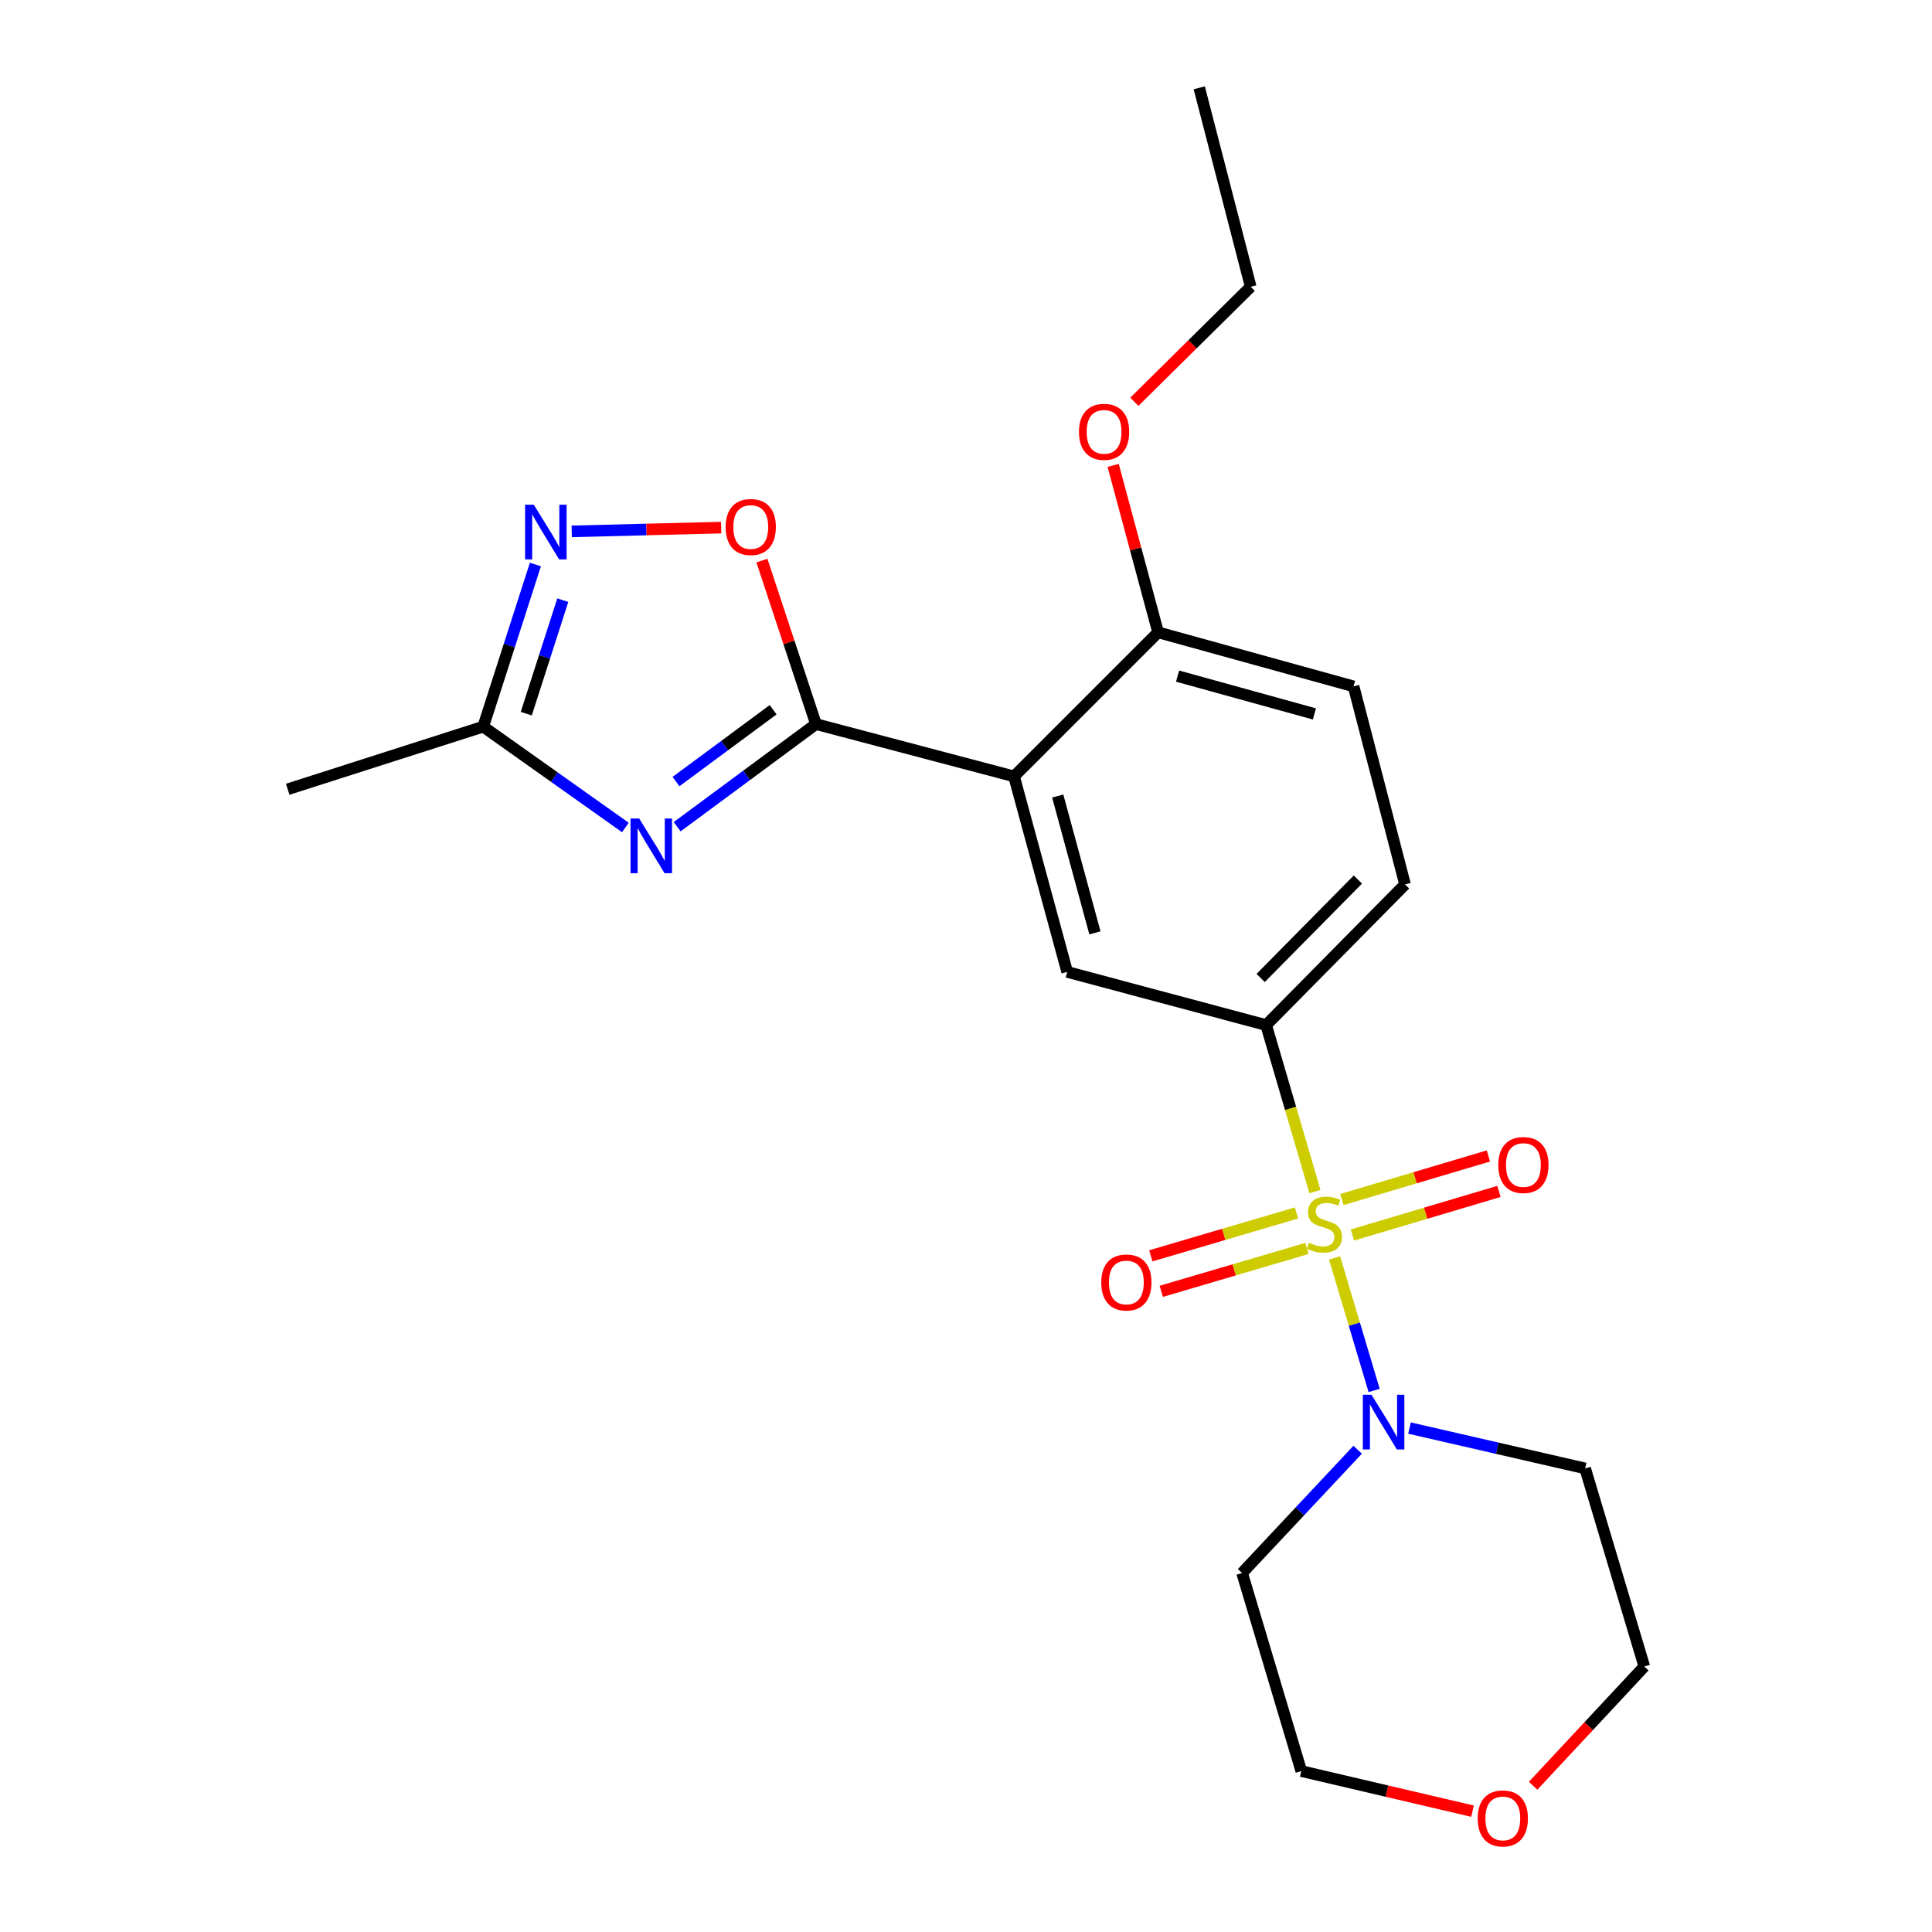 <?xml version='1.0' encoding='iso-8859-1'?>
<svg version='1.1' baseProfile='full'
              xmlns='http://www.w3.org/2000/svg'
                      xmlns:rdkit='http://www.rdkit.org/xml'
                      xmlns:xlink='http://www.w3.org/1999/xlink'
                  xml:space='preserve'
width='1000px' height='1000px' viewBox='0 0 1000 1000'>
<!-- END OF HEADER -->
<rect style='opacity:1.0;fill:#FFFFFF;stroke:none' width='1000' height='1000' x='0' y='0'> </rect>
<path class='bond-3' d='M 690.771,651.104 L 701.011,685.401' style='fill:none;fill-rule:evenodd;stroke:#CCCC00;stroke-width:6px;stroke-linecap:butt;stroke-linejoin:miter;stroke-opacity:1' />
<path class='bond-3' d='M 701.011,685.401 L 711.251,719.699' style='fill:none;fill-rule:evenodd;stroke:#0000FF;stroke-width:6px;stroke-linecap:butt;stroke-linejoin:miter;stroke-opacity:1' />
<path class='bond-4' d='M 680.606,616.746 L 667.98,573.661' style='fill:none;fill-rule:evenodd;stroke:#CCCC00;stroke-width:6px;stroke-linecap:butt;stroke-linejoin:miter;stroke-opacity:1' />
<path class='bond-4' d='M 667.98,573.661 L 655.355,530.575' style='fill:none;fill-rule:evenodd;stroke:#000000;stroke-width:6px;stroke-linecap:butt;stroke-linejoin:miter;stroke-opacity:1' />
<path class='bond-9' d='M 700.025,639.229 L 737.94,627.954' style='fill:none;fill-rule:evenodd;stroke:#CCCC00;stroke-width:6px;stroke-linecap:butt;stroke-linejoin:miter;stroke-opacity:1' />
<path class='bond-9' d='M 737.94,627.954 L 775.854,616.679' style='fill:none;fill-rule:evenodd;stroke:#FF0000;stroke-width:6px;stroke-linecap:butt;stroke-linejoin:miter;stroke-opacity:1' />
<path class='bond-9' d='M 694.566,620.871 L 732.481,609.596' style='fill:none;fill-rule:evenodd;stroke:#CCCC00;stroke-width:6px;stroke-linecap:butt;stroke-linejoin:miter;stroke-opacity:1' />
<path class='bond-9' d='M 732.481,609.596 L 770.395,598.322' style='fill:none;fill-rule:evenodd;stroke:#FF0000;stroke-width:6px;stroke-linecap:butt;stroke-linejoin:miter;stroke-opacity:1' />
<path class='bond-10' d='M 671.074,627.821 L 633.369,638.918' style='fill:none;fill-rule:evenodd;stroke:#CCCC00;stroke-width:6px;stroke-linecap:butt;stroke-linejoin:miter;stroke-opacity:1' />
<path class='bond-10' d='M 633.369,638.918 L 595.665,650.015' style='fill:none;fill-rule:evenodd;stroke:#FF0000;stroke-width:6px;stroke-linecap:butt;stroke-linejoin:miter;stroke-opacity:1' />
<path class='bond-10' d='M 676.482,646.194 L 638.777,657.291' style='fill:none;fill-rule:evenodd;stroke:#CCCC00;stroke-width:6px;stroke-linecap:butt;stroke-linejoin:miter;stroke-opacity:1' />
<path class='bond-10' d='M 638.777,657.291 L 601.072,668.388' style='fill:none;fill-rule:evenodd;stroke:#FF0000;stroke-width:6px;stroke-linecap:butt;stroke-linejoin:miter;stroke-opacity:1' />
<path class='bond-0' d='M 422.339,374.784 L 524.866,401.863' style='fill:none;fill-rule:evenodd;stroke:#000000;stroke-width:6px;stroke-linecap:butt;stroke-linejoin:miter;stroke-opacity:1' />
<path class='bond-1' d='M 422.339,374.784 L 386.415,401.349' style='fill:none;fill-rule:evenodd;stroke:#000000;stroke-width:6px;stroke-linecap:butt;stroke-linejoin:miter;stroke-opacity:1' />
<path class='bond-1' d='M 386.415,401.349 L 350.492,427.913' style='fill:none;fill-rule:evenodd;stroke:#0000FF;stroke-width:6px;stroke-linecap:butt;stroke-linejoin:miter;stroke-opacity:1' />
<path class='bond-1' d='M 400.174,367.354 L 375.028,385.95' style='fill:none;fill-rule:evenodd;stroke:#000000;stroke-width:6px;stroke-linecap:butt;stroke-linejoin:miter;stroke-opacity:1' />
<path class='bond-1' d='M 375.028,385.95 L 349.882,404.545' style='fill:none;fill-rule:evenodd;stroke:#0000FF;stroke-width:6px;stroke-linecap:butt;stroke-linejoin:miter;stroke-opacity:1' />
<path class='bond-6' d='M 422.339,374.784 L 408.348,332.468' style='fill:none;fill-rule:evenodd;stroke:#000000;stroke-width:6px;stroke-linecap:butt;stroke-linejoin:miter;stroke-opacity:1' />
<path class='bond-6' d='M 408.348,332.468 L 394.357,290.152' style='fill:none;fill-rule:evenodd;stroke:#FF0000;stroke-width:6px;stroke-linecap:butt;stroke-linejoin:miter;stroke-opacity:1' />
<path class='bond-8' d='M 323.695,428.307 L 286.902,402.21' style='fill:none;fill-rule:evenodd;stroke:#0000FF;stroke-width:6px;stroke-linecap:butt;stroke-linejoin:miter;stroke-opacity:1' />
<path class='bond-8' d='M 286.902,402.21 L 250.109,376.114' style='fill:none;fill-rule:evenodd;stroke:#000000;stroke-width:6px;stroke-linecap:butt;stroke-linejoin:miter;stroke-opacity:1' />
<path class='bond-2' d='M 524.866,401.863 L 552.381,503.06' style='fill:none;fill-rule:evenodd;stroke:#000000;stroke-width:6px;stroke-linecap:butt;stroke-linejoin:miter;stroke-opacity:1' />
<path class='bond-2' d='M 547.474,412.017 L 566.735,482.855' style='fill:none;fill-rule:evenodd;stroke:#000000;stroke-width:6px;stroke-linecap:butt;stroke-linejoin:miter;stroke-opacity:1' />
<path class='bond-24' d='M 524.866,401.863 L 599.431,327.298' style='fill:none;fill-rule:evenodd;stroke:#000000;stroke-width:6px;stroke-linecap:butt;stroke-linejoin:miter;stroke-opacity:1' />
<path class='bond-15' d='M 702.724,750.386 L 672.815,782.285' style='fill:none;fill-rule:evenodd;stroke:#0000FF;stroke-width:6px;stroke-linecap:butt;stroke-linejoin:miter;stroke-opacity:1' />
<path class='bond-15' d='M 672.815,782.285 L 642.906,814.184' style='fill:none;fill-rule:evenodd;stroke:#000000;stroke-width:6px;stroke-linecap:butt;stroke-linejoin:miter;stroke-opacity:1' />
<path class='bond-16' d='M 729.557,739.159 L 775.006,749.603' style='fill:none;fill-rule:evenodd;stroke:#0000FF;stroke-width:6px;stroke-linecap:butt;stroke-linejoin:miter;stroke-opacity:1' />
<path class='bond-16' d='M 775.006,749.603 L 820.456,760.048' style='fill:none;fill-rule:evenodd;stroke:#000000;stroke-width:6px;stroke-linecap:butt;stroke-linejoin:miter;stroke-opacity:1' />
<path class='bond-7' d='M 655.355,530.575 L 552.381,503.06' style='fill:none;fill-rule:evenodd;stroke:#000000;stroke-width:6px;stroke-linecap:butt;stroke-linejoin:miter;stroke-opacity:1' />
<path class='bond-12' d='M 655.355,530.575 L 727.249,457.787' style='fill:none;fill-rule:evenodd;stroke:#000000;stroke-width:6px;stroke-linecap:butt;stroke-linejoin:miter;stroke-opacity:1' />
<path class='bond-12' d='M 652.513,506.198 L 702.839,455.246' style='fill:none;fill-rule:evenodd;stroke:#000000;stroke-width:6px;stroke-linecap:butt;stroke-linejoin:miter;stroke-opacity:1' />
<path class='bond-5' d='M 295.921,275.037 L 334.596,274.063' style='fill:none;fill-rule:evenodd;stroke:#0000FF;stroke-width:6px;stroke-linecap:butt;stroke-linejoin:miter;stroke-opacity:1' />
<path class='bond-5' d='M 334.596,274.063 L 373.271,273.089' style='fill:none;fill-rule:evenodd;stroke:#FF0000;stroke-width:6px;stroke-linecap:butt;stroke-linejoin:miter;stroke-opacity:1' />
<path class='bond-25' d='M 277.121,292.18 L 263.615,334.147' style='fill:none;fill-rule:evenodd;stroke:#0000FF;stroke-width:6px;stroke-linecap:butt;stroke-linejoin:miter;stroke-opacity:1' />
<path class='bond-25' d='M 263.615,334.147 L 250.109,376.114' style='fill:none;fill-rule:evenodd;stroke:#000000;stroke-width:6px;stroke-linecap:butt;stroke-linejoin:miter;stroke-opacity:1' />
<path class='bond-25' d='M 291.3,310.637 L 281.846,340.014' style='fill:none;fill-rule:evenodd;stroke:#0000FF;stroke-width:6px;stroke-linecap:butt;stroke-linejoin:miter;stroke-opacity:1' />
<path class='bond-25' d='M 281.846,340.014 L 272.392,369.391' style='fill:none;fill-rule:evenodd;stroke:#000000;stroke-width:6px;stroke-linecap:butt;stroke-linejoin:miter;stroke-opacity:1' />
<path class='bond-18' d='M 250.109,376.114 L 148.912,408.523' style='fill:none;fill-rule:evenodd;stroke:#000000;stroke-width:6px;stroke-linecap:butt;stroke-linejoin:miter;stroke-opacity:1' />
<path class='bond-11' d='M 599.431,327.298 L 700.607,355.26' style='fill:none;fill-rule:evenodd;stroke:#000000;stroke-width:6px;stroke-linecap:butt;stroke-linejoin:miter;stroke-opacity:1' />
<path class='bond-11' d='M 609.505,349.952 L 680.328,369.525' style='fill:none;fill-rule:evenodd;stroke:#000000;stroke-width:6px;stroke-linecap:butt;stroke-linejoin:miter;stroke-opacity:1' />
<path class='bond-17' d='M 599.431,327.298 L 587.799,284.094' style='fill:none;fill-rule:evenodd;stroke:#000000;stroke-width:6px;stroke-linecap:butt;stroke-linejoin:miter;stroke-opacity:1' />
<path class='bond-17' d='M 587.799,284.094 L 576.167,240.889' style='fill:none;fill-rule:evenodd;stroke:#FF0000;stroke-width:6px;stroke-linecap:butt;stroke-linejoin:miter;stroke-opacity:1' />
<path class='bond-13' d='M 727.249,457.787 L 700.607,355.26' style='fill:none;fill-rule:evenodd;stroke:#000000;stroke-width:6px;stroke-linecap:butt;stroke-linejoin:miter;stroke-opacity:1' />
<path class='bond-14' d='M 793.538,924.306 L 822.313,893.44' style='fill:none;fill-rule:evenodd;stroke:#FF0000;stroke-width:6px;stroke-linecap:butt;stroke-linejoin:miter;stroke-opacity:1' />
<path class='bond-14' d='M 822.313,893.44 L 851.088,862.575' style='fill:none;fill-rule:evenodd;stroke:#000000;stroke-width:6px;stroke-linecap:butt;stroke-linejoin:miter;stroke-opacity:1' />
<path class='bond-23' d='M 762.175,937.46 L 717.862,927.086' style='fill:none;fill-rule:evenodd;stroke:#FF0000;stroke-width:6px;stroke-linecap:butt;stroke-linejoin:miter;stroke-opacity:1' />
<path class='bond-23' d='M 717.862,927.086 L 673.549,916.711' style='fill:none;fill-rule:evenodd;stroke:#000000;stroke-width:6px;stroke-linecap:butt;stroke-linejoin:miter;stroke-opacity:1' />
<path class='bond-20' d='M 642.906,814.184 L 673.549,916.711' style='fill:none;fill-rule:evenodd;stroke:#000000;stroke-width:6px;stroke-linecap:butt;stroke-linejoin:miter;stroke-opacity:1' />
<path class='bond-19' d='M 820.456,760.048 L 851.088,862.575' style='fill:none;fill-rule:evenodd;stroke:#000000;stroke-width:6px;stroke-linecap:butt;stroke-linejoin:miter;stroke-opacity:1' />
<path class='bond-21' d='M 587.137,207.955 L 617.25,178.192' style='fill:none;fill-rule:evenodd;stroke:#FF0000;stroke-width:6px;stroke-linecap:butt;stroke-linejoin:miter;stroke-opacity:1' />
<path class='bond-21' d='M 617.25,178.192 L 647.364,148.429' style='fill:none;fill-rule:evenodd;stroke:#000000;stroke-width:6px;stroke-linecap:butt;stroke-linejoin:miter;stroke-opacity:1' />
<path class='bond-22' d='M 647.364,148.429 L 620.732,45.455' style='fill:none;fill-rule:evenodd;stroke:#000000;stroke-width:6px;stroke-linecap:butt;stroke-linejoin:miter;stroke-opacity:1' />
<path  class='atom-0' d='M 677.53 643.269
Q 677.85 643.389, 679.17 643.949
Q 680.49 644.509, 681.93 644.869
Q 683.41 645.189, 684.85 645.189
Q 687.53 645.189, 689.09 643.909
Q 690.65 642.589, 690.65 640.309
Q 690.65 638.749, 689.85 637.789
Q 689.09 636.829, 687.89 636.309
Q 686.69 635.789, 684.69 635.189
Q 682.17 634.429, 680.65 633.709
Q 679.17 632.989, 678.09 631.469
Q 677.05 629.949, 677.05 627.389
Q 677.05 623.829, 679.45 621.629
Q 681.89 619.429, 686.69 619.429
Q 689.97 619.429, 693.69 620.989
L 692.77 624.069
Q 689.37 622.669, 686.81 622.669
Q 684.05 622.669, 682.53 623.829
Q 681.01 624.949, 681.05 626.909
Q 681.05 628.429, 681.81 629.349
Q 682.61 630.269, 683.73 630.789
Q 684.89 631.309, 686.81 631.909
Q 689.37 632.709, 690.89 633.509
Q 692.41 634.309, 693.49 635.949
Q 694.61 637.549, 694.61 640.309
Q 694.61 644.229, 691.97 646.349
Q 689.37 648.429, 685.01 648.429
Q 682.49 648.429, 680.57 647.869
Q 678.69 647.349, 676.45 646.429
L 677.53 643.269
' fill='#CCCC00'/>
<path  class='atom-2' d='M 330.842 423.655
L 340.122 438.655
Q 341.042 440.135, 342.522 442.815
Q 344.002 445.495, 344.082 445.655
L 344.082 423.655
L 347.842 423.655
L 347.842 451.975
L 343.962 451.975
L 334.002 435.575
Q 332.842 433.655, 331.602 431.455
Q 330.402 429.255, 330.042 428.575
L 330.042 451.975
L 326.362 451.975
L 326.362 423.655
L 330.842 423.655
' fill='#0000FF'/>
<path  class='atom-4' d='M 709.881 721.916
L 719.161 736.916
Q 720.081 738.396, 721.561 741.076
Q 723.041 743.756, 723.121 743.916
L 723.121 721.916
L 726.881 721.916
L 726.881 750.236
L 723.001 750.236
L 713.041 733.836
Q 711.881 731.916, 710.641 729.716
Q 709.441 727.516, 709.081 726.836
L 709.081 750.236
L 705.401 750.236
L 705.401 721.916
L 709.881 721.916
' fill='#0000FF'/>
<path  class='atom-6' d='M 276.269 261.214
L 285.549 276.214
Q 286.469 277.694, 287.949 280.374
Q 289.429 283.054, 289.509 283.214
L 289.509 261.214
L 293.269 261.214
L 293.269 289.534
L 289.389 289.534
L 279.429 273.134
Q 278.269 271.214, 277.029 269.014
Q 275.829 266.814, 275.469 266.134
L 275.469 289.534
L 271.789 289.534
L 271.789 261.214
L 276.269 261.214
' fill='#0000FF'/>
<path  class='atom-7' d='M 375.589 272.784
Q 375.589 265.984, 378.949 262.184
Q 382.309 258.384, 388.589 258.384
Q 394.869 258.384, 398.229 262.184
Q 401.589 265.984, 401.589 272.784
Q 401.589 279.664, 398.189 283.584
Q 394.789 287.464, 388.589 287.464
Q 382.349 287.464, 378.949 283.584
Q 375.589 279.704, 375.589 272.784
M 388.589 284.264
Q 392.909 284.264, 395.229 281.384
Q 397.589 278.464, 397.589 272.784
Q 397.589 267.224, 395.229 264.424
Q 392.909 261.584, 388.589 261.584
Q 384.269 261.584, 381.909 264.384
Q 379.589 267.184, 379.589 272.784
Q 379.589 278.504, 381.909 281.384
Q 384.269 284.264, 388.589 284.264
' fill='#FF0000'/>
<path  class='atom-10' d='M 775.504 603.007
Q 775.504 596.207, 778.864 592.407
Q 782.224 588.607, 788.504 588.607
Q 794.784 588.607, 798.144 592.407
Q 801.504 596.207, 801.504 603.007
Q 801.504 609.887, 798.104 613.807
Q 794.704 617.687, 788.504 617.687
Q 782.264 617.687, 778.864 613.807
Q 775.504 609.927, 775.504 603.007
M 788.504 614.487
Q 792.824 614.487, 795.144 611.607
Q 797.504 608.687, 797.504 603.007
Q 797.504 597.447, 795.144 594.647
Q 792.824 591.807, 788.504 591.807
Q 784.184 591.807, 781.824 594.607
Q 779.504 597.407, 779.504 603.007
Q 779.504 608.727, 781.824 611.607
Q 784.184 614.487, 788.504 614.487
' fill='#FF0000'/>
<path  class='atom-11' d='M 570.003 663.804
Q 570.003 657.004, 573.363 653.204
Q 576.723 649.404, 583.003 649.404
Q 589.283 649.404, 592.643 653.204
Q 596.003 657.004, 596.003 663.804
Q 596.003 670.684, 592.603 674.604
Q 589.203 678.484, 583.003 678.484
Q 576.763 678.484, 573.363 674.604
Q 570.003 670.724, 570.003 663.804
M 583.003 675.284
Q 587.323 675.284, 589.643 672.404
Q 592.003 669.484, 592.003 663.804
Q 592.003 658.244, 589.643 655.444
Q 587.323 652.604, 583.003 652.604
Q 578.683 652.604, 576.323 655.404
Q 574.003 658.204, 574.003 663.804
Q 574.003 669.524, 576.323 672.404
Q 578.683 675.284, 583.003 675.284
' fill='#FF0000'/>
<path  class='atom-15' d='M 764.853 941.21
Q 764.853 934.41, 768.213 930.61
Q 771.573 926.81, 777.853 926.81
Q 784.133 926.81, 787.493 930.61
Q 790.853 934.41, 790.853 941.21
Q 790.853 948.09, 787.453 952.01
Q 784.053 955.89, 777.853 955.89
Q 771.613 955.89, 768.213 952.01
Q 764.853 948.13, 764.853 941.21
M 777.853 952.69
Q 782.173 952.69, 784.493 949.81
Q 786.853 946.89, 786.853 941.21
Q 786.853 935.65, 784.493 932.85
Q 782.173 930.01, 777.853 930.01
Q 773.533 930.01, 771.173 932.81
Q 768.853 935.61, 768.853 941.21
Q 768.853 946.93, 771.173 949.81
Q 773.533 952.69, 777.853 952.69
' fill='#FF0000'/>
<path  class='atom-18' d='M 558.469 223.521
Q 558.469 216.721, 561.829 212.921
Q 565.189 209.121, 571.469 209.121
Q 577.749 209.121, 581.109 212.921
Q 584.469 216.721, 584.469 223.521
Q 584.469 230.401, 581.069 234.321
Q 577.669 238.201, 571.469 238.201
Q 565.229 238.201, 561.829 234.321
Q 558.469 230.441, 558.469 223.521
M 571.469 235.001
Q 575.789 235.001, 578.109 232.121
Q 580.469 229.201, 580.469 223.521
Q 580.469 217.961, 578.109 215.161
Q 575.789 212.321, 571.469 212.321
Q 567.149 212.321, 564.789 215.121
Q 562.469 217.921, 562.469 223.521
Q 562.469 229.241, 564.789 232.121
Q 567.149 235.001, 571.469 235.001
' fill='#FF0000'/>
</svg>
